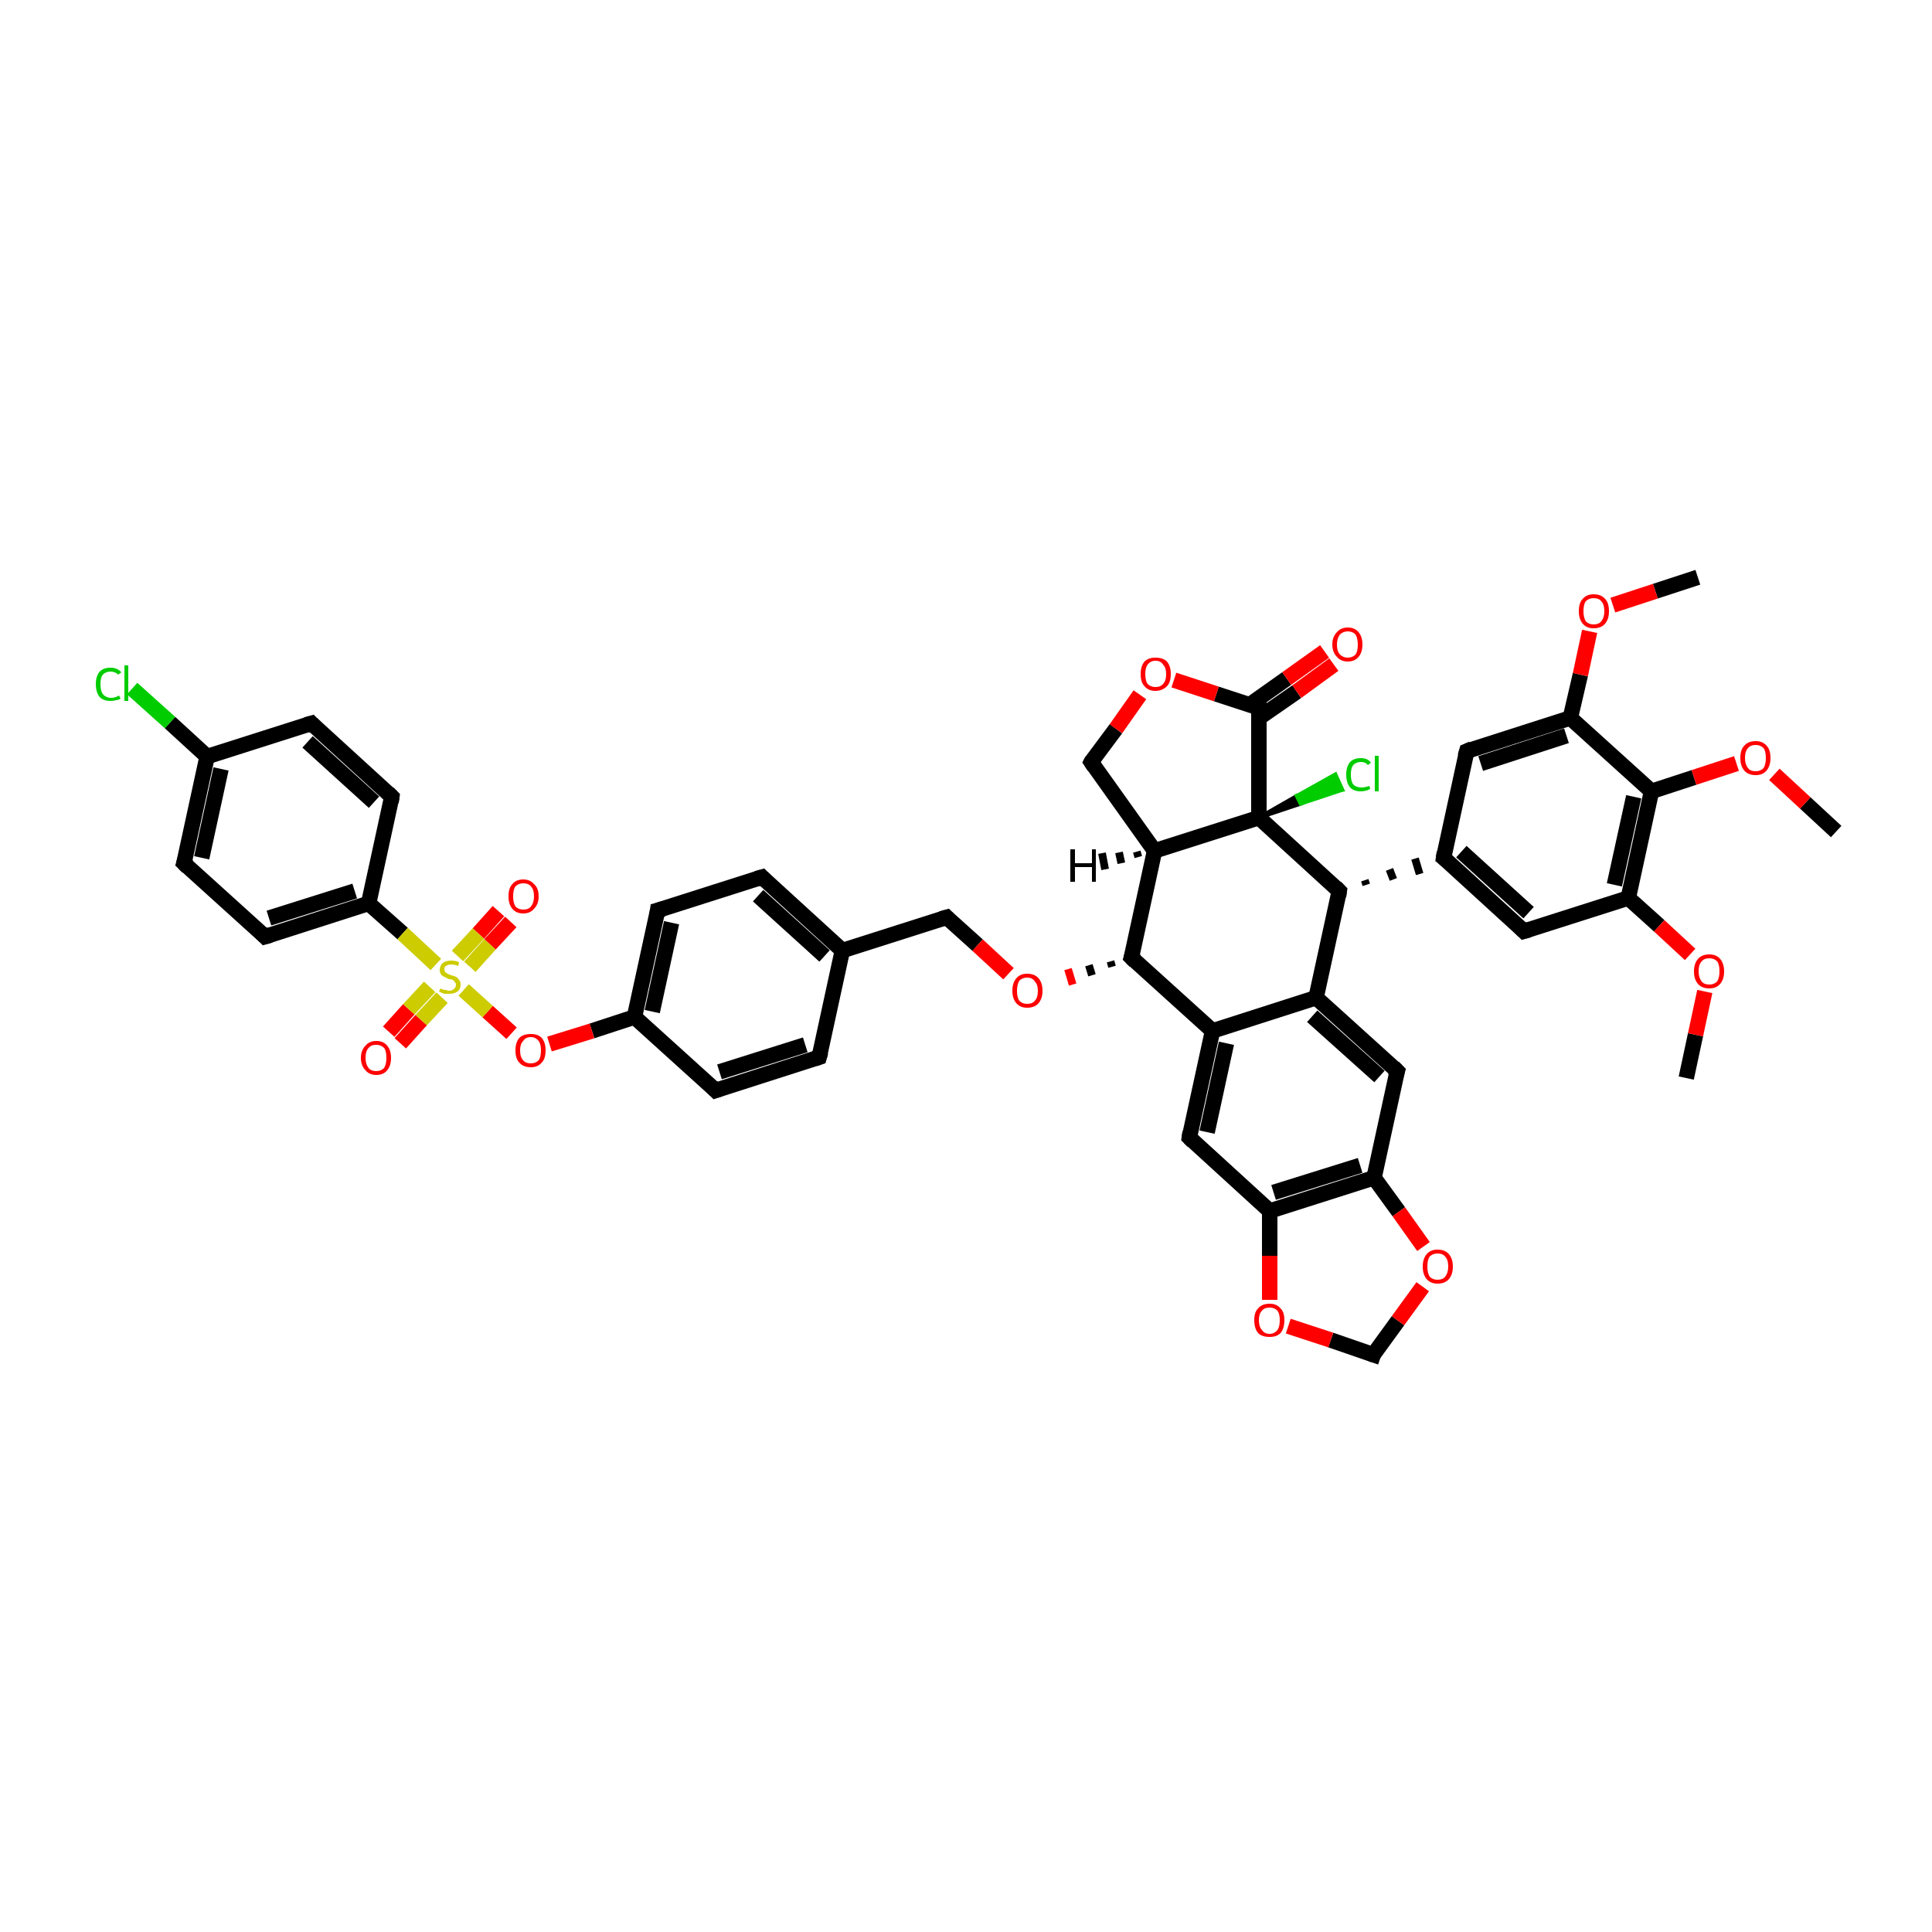 <?xml version='1.0' encoding='iso-8859-1'?>
<svg version='1.1' baseProfile='full'
              xmlns='http://www.w3.org/2000/svg'
                      xmlns:rdkit='http://www.rdkit.org/xml'
                      xmlns:xlink='http://www.w3.org/1999/xlink'
                  xml:space='preserve'
width='250px' height='250px' viewBox='0 0 250 250'>
<!-- END OF HEADER -->
<rect style='opacity:1.0;fill:#FFFFFF;stroke:none' width='250.0' height='250.0' x='0.0' y='0.0'> </rect>
<path class='bond-0 atom-0 atom-40' d='M 218.2,139.5 L 219.4,133.9' style='fill:none;fill-rule:evenodd;stroke:#000000;stroke-width:2.0px;stroke-linecap:butt;stroke-linejoin:miter;stroke-opacity:1' />
<path class='bond-0 atom-0 atom-40' d='M 219.4,133.9 L 220.6,128.3' style='fill:none;fill-rule:evenodd;stroke:#FF0000;stroke-width:2.0px;stroke-linecap:butt;stroke-linejoin:miter;stroke-opacity:1' />
<path class='bond-1 atom-1 atom-41' d='M 219.7,74.7 L 214.2,76.5' style='fill:none;fill-rule:evenodd;stroke:#000000;stroke-width:2.0px;stroke-linecap:butt;stroke-linejoin:miter;stroke-opacity:1' />
<path class='bond-1 atom-1 atom-41' d='M 214.2,76.5 L 208.7,78.3' style='fill:none;fill-rule:evenodd;stroke:#FF0000;stroke-width:2.0px;stroke-linecap:butt;stroke-linejoin:miter;stroke-opacity:1' />
<path class='bond-2 atom-2 atom-42' d='M 237.6,107.6 L 233.6,103.9' style='fill:none;fill-rule:evenodd;stroke:#000000;stroke-width:2.0px;stroke-linecap:butt;stroke-linejoin:miter;stroke-opacity:1' />
<path class='bond-2 atom-2 atom-42' d='M 233.6,103.9 L 229.6,100.2' style='fill:none;fill-rule:evenodd;stroke:#FF0000;stroke-width:2.0px;stroke-linecap:butt;stroke-linejoin:miter;stroke-opacity:1' />
<path class='bond-3 atom-3 atom-7' d='M 106.0,136.8 L 92.6,141.1' style='fill:none;fill-rule:evenodd;stroke:#000000;stroke-width:2.0px;stroke-linecap:butt;stroke-linejoin:miter;stroke-opacity:1' />
<path class='bond-3 atom-3 atom-7' d='M 104.2,135.2 L 93.1,138.7' style='fill:none;fill-rule:evenodd;stroke:#000000;stroke-width:2.0px;stroke-linecap:butt;stroke-linejoin:miter;stroke-opacity:1' />
<path class='bond-4 atom-3 atom-18' d='M 106.0,136.8 L 109.0,123.0' style='fill:none;fill-rule:evenodd;stroke:#000000;stroke-width:2.0px;stroke-linecap:butt;stroke-linejoin:miter;stroke-opacity:1' />
<path class='bond-5 atom-4 atom-8' d='M 98.6,113.5 L 85.1,117.8' style='fill:none;fill-rule:evenodd;stroke:#000000;stroke-width:2.0px;stroke-linecap:butt;stroke-linejoin:miter;stroke-opacity:1' />
<path class='bond-6 atom-4 atom-18' d='M 98.6,113.5 L 109.0,123.0' style='fill:none;fill-rule:evenodd;stroke:#000000;stroke-width:2.0px;stroke-linecap:butt;stroke-linejoin:miter;stroke-opacity:1' />
<path class='bond-6 atom-4 atom-18' d='M 98.1,115.9 L 106.7,123.7' style='fill:none;fill-rule:evenodd;stroke:#000000;stroke-width:2.0px;stroke-linecap:butt;stroke-linejoin:miter;stroke-opacity:1' />
<path class='bond-7 atom-5 atom-9' d='M 40.3,93.6 L 50.7,103.1' style='fill:none;fill-rule:evenodd;stroke:#000000;stroke-width:2.0px;stroke-linecap:butt;stroke-linejoin:miter;stroke-opacity:1' />
<path class='bond-7 atom-5 atom-9' d='M 39.8,96.0 L 48.4,103.8' style='fill:none;fill-rule:evenodd;stroke:#000000;stroke-width:2.0px;stroke-linecap:butt;stroke-linejoin:miter;stroke-opacity:1' />
<path class='bond-8 atom-5 atom-20' d='M 40.3,93.6 L 26.8,97.9' style='fill:none;fill-rule:evenodd;stroke:#000000;stroke-width:2.0px;stroke-linecap:butt;stroke-linejoin:miter;stroke-opacity:1' />
<path class='bond-9 atom-6 atom-10' d='M 23.8,111.7 L 34.3,121.2' style='fill:none;fill-rule:evenodd;stroke:#000000;stroke-width:2.0px;stroke-linecap:butt;stroke-linejoin:miter;stroke-opacity:1' />
<path class='bond-10 atom-6 atom-20' d='M 23.8,111.7 L 26.8,97.9' style='fill:none;fill-rule:evenodd;stroke:#000000;stroke-width:2.0px;stroke-linecap:butt;stroke-linejoin:miter;stroke-opacity:1' />
<path class='bond-10 atom-6 atom-20' d='M 26.1,111.0 L 28.6,99.5' style='fill:none;fill-rule:evenodd;stroke:#000000;stroke-width:2.0px;stroke-linecap:butt;stroke-linejoin:miter;stroke-opacity:1' />
<path class='bond-11 atom-7 atom-21' d='M 92.6,141.1 L 82.1,131.6' style='fill:none;fill-rule:evenodd;stroke:#000000;stroke-width:2.0px;stroke-linecap:butt;stroke-linejoin:miter;stroke-opacity:1' />
<path class='bond-12 atom-8 atom-21' d='M 85.1,117.8 L 82.1,131.6' style='fill:none;fill-rule:evenodd;stroke:#000000;stroke-width:2.0px;stroke-linecap:butt;stroke-linejoin:miter;stroke-opacity:1' />
<path class='bond-12 atom-8 atom-21' d='M 86.9,119.4 L 84.4,130.9' style='fill:none;fill-rule:evenodd;stroke:#000000;stroke-width:2.0px;stroke-linecap:butt;stroke-linejoin:miter;stroke-opacity:1' />
<path class='bond-13 atom-9 atom-22' d='M 50.7,103.1 L 47.7,116.9' style='fill:none;fill-rule:evenodd;stroke:#000000;stroke-width:2.0px;stroke-linecap:butt;stroke-linejoin:miter;stroke-opacity:1' />
<path class='bond-14 atom-10 atom-22' d='M 34.3,121.2 L 47.7,116.9' style='fill:none;fill-rule:evenodd;stroke:#000000;stroke-width:2.0px;stroke-linecap:butt;stroke-linejoin:miter;stroke-opacity:1' />
<path class='bond-14 atom-10 atom-22' d='M 34.8,118.8 L 45.9,115.3' style='fill:none;fill-rule:evenodd;stroke:#000000;stroke-width:2.0px;stroke-linecap:butt;stroke-linejoin:miter;stroke-opacity:1' />
<path class='bond-15 atom-11 atom-19' d='M 197.2,120.5 L 186.8,111.0' style='fill:none;fill-rule:evenodd;stroke:#000000;stroke-width:2.0px;stroke-linecap:butt;stroke-linejoin:miter;stroke-opacity:1' />
<path class='bond-15 atom-11 atom-19' d='M 197.8,118.1 L 189.1,110.2' style='fill:none;fill-rule:evenodd;stroke:#000000;stroke-width:2.0px;stroke-linecap:butt;stroke-linejoin:miter;stroke-opacity:1' />
<path class='bond-16 atom-11 atom-28' d='M 197.2,120.5 L 210.7,116.2' style='fill:none;fill-rule:evenodd;stroke:#000000;stroke-width:2.0px;stroke-linecap:butt;stroke-linejoin:miter;stroke-opacity:1' />
<path class='bond-17 atom-12 atom-19' d='M 189.8,97.2 L 186.8,111.0' style='fill:none;fill-rule:evenodd;stroke:#000000;stroke-width:2.0px;stroke-linecap:butt;stroke-linejoin:miter;stroke-opacity:1' />
<path class='bond-18 atom-12 atom-29' d='M 189.8,97.2 L 203.2,92.9' style='fill:none;fill-rule:evenodd;stroke:#000000;stroke-width:2.0px;stroke-linecap:butt;stroke-linejoin:miter;stroke-opacity:1' />
<path class='bond-18 atom-12 atom-29' d='M 191.6,98.8 L 202.7,95.2' style='fill:none;fill-rule:evenodd;stroke:#000000;stroke-width:2.0px;stroke-linecap:butt;stroke-linejoin:miter;stroke-opacity:1' />
<path class='bond-19 atom-13 atom-23' d='M 180.8,138.6 L 170.3,129.1' style='fill:none;fill-rule:evenodd;stroke:#000000;stroke-width:2.0px;stroke-linecap:butt;stroke-linejoin:miter;stroke-opacity:1' />
<path class='bond-19 atom-13 atom-23' d='M 178.5,139.3 L 169.8,131.5' style='fill:none;fill-rule:evenodd;stroke:#000000;stroke-width:2.0px;stroke-linecap:butt;stroke-linejoin:miter;stroke-opacity:1' />
<path class='bond-20 atom-13 atom-26' d='M 180.8,138.6 L 177.8,152.4' style='fill:none;fill-rule:evenodd;stroke:#000000;stroke-width:2.0px;stroke-linecap:butt;stroke-linejoin:miter;stroke-opacity:1' />
<path class='bond-21 atom-14 atom-24' d='M 153.9,147.2 L 156.9,133.4' style='fill:none;fill-rule:evenodd;stroke:#000000;stroke-width:2.0px;stroke-linecap:butt;stroke-linejoin:miter;stroke-opacity:1' />
<path class='bond-21 atom-14 atom-24' d='M 156.2,146.5 L 158.7,135.0' style='fill:none;fill-rule:evenodd;stroke:#000000;stroke-width:2.0px;stroke-linecap:butt;stroke-linejoin:miter;stroke-opacity:1' />
<path class='bond-22 atom-14 atom-27' d='M 153.9,147.2 L 164.3,156.7' style='fill:none;fill-rule:evenodd;stroke:#000000;stroke-width:2.0px;stroke-linecap:butt;stroke-linejoin:miter;stroke-opacity:1' />
<path class='bond-23 atom-15 atom-18' d='M 122.5,118.7 L 109.0,123.0' style='fill:none;fill-rule:evenodd;stroke:#000000;stroke-width:2.0px;stroke-linecap:butt;stroke-linejoin:miter;stroke-opacity:1' />
<path class='bond-24 atom-15 atom-43' d='M 122.5,118.7 L 126.5,122.3' style='fill:none;fill-rule:evenodd;stroke:#000000;stroke-width:2.0px;stroke-linecap:butt;stroke-linejoin:miter;stroke-opacity:1' />
<path class='bond-24 atom-15 atom-43' d='M 126.5,122.3 L 130.5,126.0' style='fill:none;fill-rule:evenodd;stroke:#FF0000;stroke-width:2.0px;stroke-linecap:butt;stroke-linejoin:miter;stroke-opacity:1' />
<path class='bond-25 atom-16 atom-25' d='M 141.2,98.6 L 149.4,110.1' style='fill:none;fill-rule:evenodd;stroke:#000000;stroke-width:2.0px;stroke-linecap:butt;stroke-linejoin:miter;stroke-opacity:1' />
<path class='bond-26 atom-16 atom-44' d='M 141.2,98.6 L 144.4,94.3' style='fill:none;fill-rule:evenodd;stroke:#000000;stroke-width:2.0px;stroke-linecap:butt;stroke-linejoin:miter;stroke-opacity:1' />
<path class='bond-26 atom-16 atom-44' d='M 144.4,94.3 L 147.5,89.9' style='fill:none;fill-rule:evenodd;stroke:#FF0000;stroke-width:2.0px;stroke-linecap:butt;stroke-linejoin:miter;stroke-opacity:1' />
<path class='bond-27 atom-17 atom-45' d='M 177.7,175.3 L 180.9,170.9' style='fill:none;fill-rule:evenodd;stroke:#000000;stroke-width:2.0px;stroke-linecap:butt;stroke-linejoin:miter;stroke-opacity:1' />
<path class='bond-27 atom-17 atom-45' d='M 180.9,170.9 L 184.1,166.5' style='fill:none;fill-rule:evenodd;stroke:#FF0000;stroke-width:2.0px;stroke-linecap:butt;stroke-linejoin:miter;stroke-opacity:1' />
<path class='bond-28 atom-17 atom-46' d='M 177.7,175.3 L 172.2,173.4' style='fill:none;fill-rule:evenodd;stroke:#000000;stroke-width:2.0px;stroke-linecap:butt;stroke-linejoin:miter;stroke-opacity:1' />
<path class='bond-28 atom-17 atom-46' d='M 172.2,173.4 L 166.7,171.6' style='fill:none;fill-rule:evenodd;stroke:#FF0000;stroke-width:2.0px;stroke-linecap:butt;stroke-linejoin:miter;stroke-opacity:1' />
<path class='bond-29 atom-30 atom-19' d='M 176.8,114.5 L 176.6,113.9' style='fill:none;fill-rule:evenodd;stroke:#000000;stroke-width:1.0px;stroke-linecap:butt;stroke-linejoin:miter;stroke-opacity:1' />
<path class='bond-29 atom-30 atom-19' d='M 180.3,113.8 L 179.8,112.5' style='fill:none;fill-rule:evenodd;stroke:#000000;stroke-width:1.0px;stroke-linecap:butt;stroke-linejoin:miter;stroke-opacity:1' />
<path class='bond-29 atom-30 atom-19' d='M 183.7,113.1 L 183.1,111.1' style='fill:none;fill-rule:evenodd;stroke:#000000;stroke-width:1.0px;stroke-linecap:butt;stroke-linejoin:miter;stroke-opacity:1' />
<path class='bond-30 atom-20 atom-35' d='M 26.8,97.9 L 22.0,93.5' style='fill:none;fill-rule:evenodd;stroke:#000000;stroke-width:2.0px;stroke-linecap:butt;stroke-linejoin:miter;stroke-opacity:1' />
<path class='bond-30 atom-20 atom-35' d='M 22.0,93.5 L 17.1,89.1' style='fill:none;fill-rule:evenodd;stroke:#00CC00;stroke-width:2.0px;stroke-linecap:butt;stroke-linejoin:miter;stroke-opacity:1' />
<path class='bond-31 atom-21 atom-47' d='M 82.1,131.6 L 76.6,133.4' style='fill:none;fill-rule:evenodd;stroke:#000000;stroke-width:2.0px;stroke-linecap:butt;stroke-linejoin:miter;stroke-opacity:1' />
<path class='bond-31 atom-21 atom-47' d='M 76.6,133.4 L 71.1,135.1' style='fill:none;fill-rule:evenodd;stroke:#FF0000;stroke-width:2.0px;stroke-linecap:butt;stroke-linejoin:miter;stroke-opacity:1' />
<path class='bond-32 atom-22 atom-48' d='M 47.7,116.9 L 52.1,120.8' style='fill:none;fill-rule:evenodd;stroke:#000000;stroke-width:2.0px;stroke-linecap:butt;stroke-linejoin:miter;stroke-opacity:1' />
<path class='bond-32 atom-22 atom-48' d='M 52.1,120.8 L 56.4,124.8' style='fill:none;fill-rule:evenodd;stroke:#CCCC00;stroke-width:2.0px;stroke-linecap:butt;stroke-linejoin:miter;stroke-opacity:1' />
<path class='bond-33 atom-23 atom-24' d='M 170.3,129.1 L 156.9,133.4' style='fill:none;fill-rule:evenodd;stroke:#000000;stroke-width:2.0px;stroke-linecap:butt;stroke-linejoin:miter;stroke-opacity:1' />
<path class='bond-34 atom-23 atom-30' d='M 170.3,129.1 L 173.3,115.3' style='fill:none;fill-rule:evenodd;stroke:#000000;stroke-width:2.0px;stroke-linecap:butt;stroke-linejoin:miter;stroke-opacity:1' />
<path class='bond-35 atom-24 atom-31' d='M 156.9,133.4 L 146.4,123.9' style='fill:none;fill-rule:evenodd;stroke:#000000;stroke-width:2.0px;stroke-linecap:butt;stroke-linejoin:miter;stroke-opacity:1' />
<path class='bond-36 atom-25 atom-31' d='M 149.4,110.1 L 146.4,123.9' style='fill:none;fill-rule:evenodd;stroke:#000000;stroke-width:2.0px;stroke-linecap:butt;stroke-linejoin:miter;stroke-opacity:1' />
<path class='bond-37 atom-25 atom-34' d='M 149.4,110.1 L 162.9,105.8' style='fill:none;fill-rule:evenodd;stroke:#000000;stroke-width:2.0px;stroke-linecap:butt;stroke-linejoin:miter;stroke-opacity:1' />
<path class='bond-38 atom-26 atom-27' d='M 177.8,152.4 L 164.3,156.7' style='fill:none;fill-rule:evenodd;stroke:#000000;stroke-width:2.0px;stroke-linecap:butt;stroke-linejoin:miter;stroke-opacity:1' />
<path class='bond-38 atom-26 atom-27' d='M 176.0,150.8 L 164.8,154.3' style='fill:none;fill-rule:evenodd;stroke:#000000;stroke-width:2.0px;stroke-linecap:butt;stroke-linejoin:miter;stroke-opacity:1' />
<path class='bond-39 atom-26 atom-45' d='M 177.8,152.4 L 181.0,156.8' style='fill:none;fill-rule:evenodd;stroke:#000000;stroke-width:2.0px;stroke-linecap:butt;stroke-linejoin:miter;stroke-opacity:1' />
<path class='bond-39 atom-26 atom-45' d='M 181.0,156.8 L 184.2,161.3' style='fill:none;fill-rule:evenodd;stroke:#FF0000;stroke-width:2.0px;stroke-linecap:butt;stroke-linejoin:miter;stroke-opacity:1' />
<path class='bond-40 atom-27 atom-46' d='M 164.3,156.7 L 164.3,162.5' style='fill:none;fill-rule:evenodd;stroke:#000000;stroke-width:2.0px;stroke-linecap:butt;stroke-linejoin:miter;stroke-opacity:1' />
<path class='bond-40 atom-27 atom-46' d='M 164.3,162.5 L 164.3,168.2' style='fill:none;fill-rule:evenodd;stroke:#FF0000;stroke-width:2.0px;stroke-linecap:butt;stroke-linejoin:miter;stroke-opacity:1' />
<path class='bond-41 atom-28 atom-32' d='M 210.7,116.2 L 213.7,102.4' style='fill:none;fill-rule:evenodd;stroke:#000000;stroke-width:2.0px;stroke-linecap:butt;stroke-linejoin:miter;stroke-opacity:1' />
<path class='bond-41 atom-28 atom-32' d='M 208.9,114.5 L 211.4,103.1' style='fill:none;fill-rule:evenodd;stroke:#000000;stroke-width:2.0px;stroke-linecap:butt;stroke-linejoin:miter;stroke-opacity:1' />
<path class='bond-42 atom-28 atom-40' d='M 210.7,116.2 L 214.7,119.8' style='fill:none;fill-rule:evenodd;stroke:#000000;stroke-width:2.0px;stroke-linecap:butt;stroke-linejoin:miter;stroke-opacity:1' />
<path class='bond-42 atom-28 atom-40' d='M 214.7,119.8 L 218.7,123.5' style='fill:none;fill-rule:evenodd;stroke:#FF0000;stroke-width:2.0px;stroke-linecap:butt;stroke-linejoin:miter;stroke-opacity:1' />
<path class='bond-43 atom-29 atom-32' d='M 203.2,92.9 L 213.7,102.4' style='fill:none;fill-rule:evenodd;stroke:#000000;stroke-width:2.0px;stroke-linecap:butt;stroke-linejoin:miter;stroke-opacity:1' />
<path class='bond-44 atom-29 atom-41' d='M 203.2,92.9 L 204.5,87.3' style='fill:none;fill-rule:evenodd;stroke:#000000;stroke-width:2.0px;stroke-linecap:butt;stroke-linejoin:miter;stroke-opacity:1' />
<path class='bond-44 atom-29 atom-41' d='M 204.5,87.3 L 205.7,81.7' style='fill:none;fill-rule:evenodd;stroke:#FF0000;stroke-width:2.0px;stroke-linecap:butt;stroke-linejoin:miter;stroke-opacity:1' />
<path class='bond-45 atom-30 atom-34' d='M 173.3,115.3 L 162.9,105.8' style='fill:none;fill-rule:evenodd;stroke:#000000;stroke-width:2.0px;stroke-linecap:butt;stroke-linejoin:miter;stroke-opacity:1' />
<path class='bond-46 atom-31 atom-43' d='M 143.7,124.4 L 143.9,125.1' style='fill:none;fill-rule:evenodd;stroke:#000000;stroke-width:1.0px;stroke-linecap:butt;stroke-linejoin:miter;stroke-opacity:1' />
<path class='bond-46 atom-31 atom-43' d='M 140.9,124.9 L 141.3,126.2' style='fill:none;fill-rule:evenodd;stroke:#000000;stroke-width:1.0px;stroke-linecap:butt;stroke-linejoin:miter;stroke-opacity:1' />
<path class='bond-46 atom-31 atom-43' d='M 138.2,125.4 L 138.8,127.4' style='fill:none;fill-rule:evenodd;stroke:#FF0000;stroke-width:1.0px;stroke-linecap:butt;stroke-linejoin:miter;stroke-opacity:1' />
<path class='bond-47 atom-32 atom-42' d='M 213.7,102.4 L 219.2,100.6' style='fill:none;fill-rule:evenodd;stroke:#000000;stroke-width:2.0px;stroke-linecap:butt;stroke-linejoin:miter;stroke-opacity:1' />
<path class='bond-47 atom-32 atom-42' d='M 219.2,100.6 L 224.7,98.8' style='fill:none;fill-rule:evenodd;stroke:#FF0000;stroke-width:2.0px;stroke-linecap:butt;stroke-linejoin:miter;stroke-opacity:1' />
<path class='bond-48 atom-33 atom-34' d='M 162.9,91.6 L 162.9,105.8' style='fill:none;fill-rule:evenodd;stroke:#000000;stroke-width:2.0px;stroke-linecap:butt;stroke-linejoin:miter;stroke-opacity:1' />
<path class='bond-49 atom-33 atom-37' d='M 162.9,92.9 L 167.8,89.5' style='fill:none;fill-rule:evenodd;stroke:#000000;stroke-width:2.0px;stroke-linecap:butt;stroke-linejoin:miter;stroke-opacity:1' />
<path class='bond-49 atom-33 atom-37' d='M 167.8,89.5 L 172.6,86.0' style='fill:none;fill-rule:evenodd;stroke:#FF0000;stroke-width:2.0px;stroke-linecap:butt;stroke-linejoin:miter;stroke-opacity:1' />
<path class='bond-49 atom-33 atom-37' d='M 161.7,91.2 L 166.5,87.8' style='fill:none;fill-rule:evenodd;stroke:#000000;stroke-width:2.0px;stroke-linecap:butt;stroke-linejoin:miter;stroke-opacity:1' />
<path class='bond-49 atom-33 atom-37' d='M 166.5,87.8 L 171.4,84.3' style='fill:none;fill-rule:evenodd;stroke:#FF0000;stroke-width:2.0px;stroke-linecap:butt;stroke-linejoin:miter;stroke-opacity:1' />
<path class='bond-50 atom-33 atom-44' d='M 162.9,91.6 L 157.4,89.8' style='fill:none;fill-rule:evenodd;stroke:#000000;stroke-width:2.0px;stroke-linecap:butt;stroke-linejoin:miter;stroke-opacity:1' />
<path class='bond-50 atom-33 atom-44' d='M 157.4,89.8 L 151.9,88.0' style='fill:none;fill-rule:evenodd;stroke:#FF0000;stroke-width:2.0px;stroke-linecap:butt;stroke-linejoin:miter;stroke-opacity:1' />
<path class='bond-51 atom-34 atom-36' d='M 162.9,105.8 L 167.8,103.0 L 168.3,104.0 Z' style='fill:#000000;fill-rule:evenodd;fill-opacity:1;stroke:#000000;stroke-width:0.5px;stroke-linecap:butt;stroke-linejoin:miter;stroke-opacity:1;' />
<path class='bond-51 atom-34 atom-36' d='M 167.8,103.0 L 173.7,102.2 L 172.8,100.2 Z' style='fill:#00CC00;fill-rule:evenodd;fill-opacity:1;stroke:#00CC00;stroke-width:0.5px;stroke-linecap:butt;stroke-linejoin:miter;stroke-opacity:1;' />
<path class='bond-51 atom-34 atom-36' d='M 167.8,103.0 L 168.3,104.0 L 173.7,102.2 Z' style='fill:#00CC00;fill-rule:evenodd;fill-opacity:1;stroke:#00CC00;stroke-width:0.5px;stroke-linecap:butt;stroke-linejoin:miter;stroke-opacity:1;' />
<path class='bond-52 atom-38 atom-48' d='M 66.1,119.3 L 63.4,122.2' style='fill:none;fill-rule:evenodd;stroke:#FF0000;stroke-width:2.0px;stroke-linecap:butt;stroke-linejoin:miter;stroke-opacity:1' />
<path class='bond-52 atom-38 atom-48' d='M 63.4,122.2 L 60.8,125.1' style='fill:none;fill-rule:evenodd;stroke:#CCCC00;stroke-width:2.0px;stroke-linecap:butt;stroke-linejoin:miter;stroke-opacity:1' />
<path class='bond-52 atom-38 atom-48' d='M 64.5,117.9 L 61.9,120.8' style='fill:none;fill-rule:evenodd;stroke:#FF0000;stroke-width:2.0px;stroke-linecap:butt;stroke-linejoin:miter;stroke-opacity:1' />
<path class='bond-52 atom-38 atom-48' d='M 61.9,120.8 L 59.2,123.7' style='fill:none;fill-rule:evenodd;stroke:#CCCC00;stroke-width:2.0px;stroke-linecap:butt;stroke-linejoin:miter;stroke-opacity:1' />
<path class='bond-53 atom-39 atom-48' d='M 50.3,133.5 L 52.9,130.6' style='fill:none;fill-rule:evenodd;stroke:#FF0000;stroke-width:2.0px;stroke-linecap:butt;stroke-linejoin:miter;stroke-opacity:1' />
<path class='bond-53 atom-39 atom-48' d='M 52.9,130.6 L 55.6,127.7' style='fill:none;fill-rule:evenodd;stroke:#CCCC00;stroke-width:2.0px;stroke-linecap:butt;stroke-linejoin:miter;stroke-opacity:1' />
<path class='bond-53 atom-39 atom-48' d='M 51.8,135.0 L 54.5,132.0' style='fill:none;fill-rule:evenodd;stroke:#FF0000;stroke-width:2.0px;stroke-linecap:butt;stroke-linejoin:miter;stroke-opacity:1' />
<path class='bond-53 atom-39 atom-48' d='M 54.5,132.0 L 57.2,129.1' style='fill:none;fill-rule:evenodd;stroke:#CCCC00;stroke-width:2.0px;stroke-linecap:butt;stroke-linejoin:miter;stroke-opacity:1' />
<path class='bond-54 atom-47 atom-48' d='M 66.2,133.7 L 63.1,130.9' style='fill:none;fill-rule:evenodd;stroke:#FF0000;stroke-width:2.0px;stroke-linecap:butt;stroke-linejoin:miter;stroke-opacity:1' />
<path class='bond-54 atom-47 atom-48' d='M 63.1,130.9 L 60.0,128.1' style='fill:none;fill-rule:evenodd;stroke:#CCCC00;stroke-width:2.0px;stroke-linecap:butt;stroke-linejoin:miter;stroke-opacity:1' />
<path class='bond-55 atom-25 atom-49' d='M 147.3,110.9 L 147.1,110.2' style='fill:none;fill-rule:evenodd;stroke:#000000;stroke-width:1.0px;stroke-linecap:butt;stroke-linejoin:miter;stroke-opacity:1' />
<path class='bond-55 atom-25 atom-49' d='M 145.1,111.7 L 144.8,110.3' style='fill:none;fill-rule:evenodd;stroke:#000000;stroke-width:1.0px;stroke-linecap:butt;stroke-linejoin:miter;stroke-opacity:1' />
<path class='bond-55 atom-25 atom-49' d='M 143.0,112.5 L 142.6,110.4' style='fill:none;fill-rule:evenodd;stroke:#000000;stroke-width:1.0px;stroke-linecap:butt;stroke-linejoin:miter;stroke-opacity:1' />
<path d='M 105.4,137.0 L 106.0,136.8 L 106.2,136.1' style='fill:none;stroke:#000000;stroke-width:2.0px;stroke-linecap:butt;stroke-linejoin:miter;stroke-opacity:1;' />
<path d='M 97.9,113.7 L 98.6,113.5 L 99.1,114.0' style='fill:none;stroke:#000000;stroke-width:2.0px;stroke-linecap:butt;stroke-linejoin:miter;stroke-opacity:1;' />
<path d='M 40.8,94.1 L 40.3,93.6 L 39.6,93.8' style='fill:none;stroke:#000000;stroke-width:2.0px;stroke-linecap:butt;stroke-linejoin:miter;stroke-opacity:1;' />
<path d='M 24.3,112.2 L 23.8,111.7 L 24.0,111.0' style='fill:none;stroke:#000000;stroke-width:2.0px;stroke-linecap:butt;stroke-linejoin:miter;stroke-opacity:1;' />
<path d='M 93.2,140.9 L 92.6,141.1 L 92.1,140.6' style='fill:none;stroke:#000000;stroke-width:2.0px;stroke-linecap:butt;stroke-linejoin:miter;stroke-opacity:1;' />
<path d='M 85.8,117.6 L 85.1,117.8 L 85.0,118.5' style='fill:none;stroke:#000000;stroke-width:2.0px;stroke-linecap:butt;stroke-linejoin:miter;stroke-opacity:1;' />
<path d='M 50.2,102.6 L 50.7,103.1 L 50.6,103.8' style='fill:none;stroke:#000000;stroke-width:2.0px;stroke-linecap:butt;stroke-linejoin:miter;stroke-opacity:1;' />
<path d='M 33.8,120.7 L 34.3,121.2 L 35.0,121.0' style='fill:none;stroke:#000000;stroke-width:2.0px;stroke-linecap:butt;stroke-linejoin:miter;stroke-opacity:1;' />
<path d='M 196.7,120.0 L 197.2,120.5 L 197.9,120.3' style='fill:none;stroke:#000000;stroke-width:2.0px;stroke-linecap:butt;stroke-linejoin:miter;stroke-opacity:1;' />
<path d='M 189.6,97.9 L 189.8,97.2 L 190.5,96.9' style='fill:none;stroke:#000000;stroke-width:2.0px;stroke-linecap:butt;stroke-linejoin:miter;stroke-opacity:1;' />
<path d='M 180.3,138.1 L 180.8,138.6 L 180.6,139.3' style='fill:none;stroke:#000000;stroke-width:2.0px;stroke-linecap:butt;stroke-linejoin:miter;stroke-opacity:1;' />
<path d='M 154.0,146.5 L 153.9,147.2 L 154.4,147.7' style='fill:none;stroke:#000000;stroke-width:2.0px;stroke-linecap:butt;stroke-linejoin:miter;stroke-opacity:1;' />
<path d='M 121.8,118.9 L 122.5,118.7 L 122.7,118.9' style='fill:none;stroke:#000000;stroke-width:2.0px;stroke-linecap:butt;stroke-linejoin:miter;stroke-opacity:1;' />
<path d='M 141.6,99.2 L 141.2,98.6 L 141.3,98.4' style='fill:none;stroke:#000000;stroke-width:2.0px;stroke-linecap:butt;stroke-linejoin:miter;stroke-opacity:1;' />
<path d='M 177.8,175.0 L 177.7,175.3 L 177.4,175.2' style='fill:none;stroke:#000000;stroke-width:2.0px;stroke-linecap:butt;stroke-linejoin:miter;stroke-opacity:1;' />
<path d='M 187.3,111.4 L 186.8,111.0 L 186.9,110.3' style='fill:none;stroke:#000000;stroke-width:2.0px;stroke-linecap:butt;stroke-linejoin:miter;stroke-opacity:1;' />
<path d='M 173.2,116.0 L 173.3,115.3 L 172.8,114.8' style='fill:none;stroke:#000000;stroke-width:2.0px;stroke-linecap:butt;stroke-linejoin:miter;stroke-opacity:1;' />
<path d='M 146.9,124.4 L 146.4,123.9 L 146.6,123.2' style='fill:none;stroke:#000000;stroke-width:2.0px;stroke-linecap:butt;stroke-linejoin:miter;stroke-opacity:1;' />
<path d='M 162.9,92.3 L 162.9,91.6 L 162.7,91.6' style='fill:none;stroke:#000000;stroke-width:2.0px;stroke-linecap:butt;stroke-linejoin:miter;stroke-opacity:1;' />
<path class='atom-35' d='M 12.4 88.5
Q 12.4 87.5, 12.9 86.9
Q 13.4 86.4, 14.3 86.4
Q 15.2 86.4, 15.7 87.0
L 15.3 87.3
Q 14.9 86.9, 14.3 86.9
Q 13.7 86.9, 13.3 87.3
Q 13.0 87.7, 13.0 88.5
Q 13.0 89.4, 13.3 89.8
Q 13.7 90.3, 14.4 90.3
Q 14.9 90.3, 15.4 90.0
L 15.6 90.4
Q 15.3 90.6, 15.0 90.6
Q 14.7 90.7, 14.3 90.7
Q 13.4 90.7, 12.9 90.2
Q 12.4 89.6, 12.4 88.5
' fill='#00CC00'/>
<path class='atom-35' d='M 16.1 86.1
L 16.6 86.1
L 16.6 90.7
L 16.1 90.7
L 16.1 86.1
' fill='#00CC00'/>
<path class='atom-36' d='M 174.2 100.2
Q 174.2 99.2, 174.7 98.6
Q 175.2 98.1, 176.1 98.1
Q 177.0 98.1, 177.4 98.7
L 177.0 99.0
Q 176.7 98.6, 176.1 98.6
Q 175.5 98.6, 175.1 99.0
Q 174.8 99.4, 174.8 100.2
Q 174.8 101.1, 175.1 101.5
Q 175.5 101.9, 176.2 101.9
Q 176.6 101.9, 177.2 101.7
L 177.3 102.1
Q 177.1 102.2, 176.8 102.3
Q 176.4 102.4, 176.1 102.4
Q 175.2 102.4, 174.7 101.9
Q 174.2 101.3, 174.2 100.2
' fill='#00CC00'/>
<path class='atom-36' d='M 177.9 97.8
L 178.4 97.8
L 178.4 102.4
L 177.9 102.4
L 177.9 97.8
' fill='#00CC00'/>
<path class='atom-37' d='M 172.4 83.4
Q 172.4 82.4, 173.0 81.8
Q 173.5 81.2, 174.4 81.2
Q 175.3 81.2, 175.8 81.8
Q 176.3 82.4, 176.3 83.4
Q 176.3 84.4, 175.8 85.0
Q 175.3 85.6, 174.4 85.6
Q 173.5 85.6, 173.0 85.0
Q 172.4 84.4, 172.4 83.4
M 174.4 85.1
Q 175.0 85.1, 175.4 84.7
Q 175.7 84.3, 175.7 83.4
Q 175.7 82.6, 175.4 82.1
Q 175.0 81.7, 174.4 81.7
Q 173.8 81.7, 173.4 82.1
Q 173.0 82.6, 173.0 83.4
Q 173.0 84.3, 173.4 84.7
Q 173.8 85.1, 174.4 85.1
' fill='#FF0000'/>
<path class='atom-38' d='M 65.8 116.0
Q 65.8 114.9, 66.3 114.4
Q 66.8 113.8, 67.7 113.8
Q 68.6 113.8, 69.1 114.4
Q 69.7 114.9, 69.7 116.0
Q 69.7 117.0, 69.1 117.6
Q 68.6 118.2, 67.7 118.2
Q 66.8 118.2, 66.3 117.6
Q 65.8 117.0, 65.8 116.0
M 67.7 117.7
Q 68.4 117.7, 68.7 117.3
Q 69.1 116.8, 69.1 116.0
Q 69.1 115.1, 68.7 114.7
Q 68.4 114.3, 67.7 114.3
Q 67.1 114.3, 66.7 114.7
Q 66.4 115.1, 66.4 116.0
Q 66.4 116.8, 66.7 117.3
Q 67.1 117.7, 67.7 117.7
' fill='#FF0000'/>
<path class='atom-39' d='M 46.7 136.9
Q 46.7 135.9, 47.3 135.3
Q 47.8 134.7, 48.7 134.7
Q 49.6 134.7, 50.1 135.3
Q 50.6 135.9, 50.6 136.9
Q 50.6 137.9, 50.1 138.5
Q 49.6 139.1, 48.7 139.1
Q 47.8 139.1, 47.3 138.5
Q 46.7 137.9, 46.7 136.9
M 48.7 138.6
Q 49.3 138.6, 49.7 138.2
Q 50.0 137.7, 50.0 136.9
Q 50.0 136.0, 49.7 135.6
Q 49.3 135.2, 48.7 135.2
Q 48.0 135.2, 47.7 135.6
Q 47.3 136.0, 47.3 136.9
Q 47.3 137.7, 47.7 138.2
Q 48.0 138.6, 48.7 138.6
' fill='#FF0000'/>
<path class='atom-40' d='M 219.2 125.7
Q 219.2 124.7, 219.7 124.1
Q 220.2 123.5, 221.2 123.5
Q 222.1 123.5, 222.6 124.1
Q 223.1 124.7, 223.1 125.7
Q 223.1 126.7, 222.6 127.3
Q 222.1 127.9, 221.2 127.9
Q 220.2 127.9, 219.7 127.3
Q 219.2 126.7, 219.2 125.7
M 221.2 127.4
Q 221.8 127.4, 222.2 127.0
Q 222.5 126.5, 222.5 125.7
Q 222.5 124.8, 222.2 124.4
Q 221.8 124.0, 221.2 124.0
Q 220.5 124.0, 220.2 124.4
Q 219.8 124.8, 219.8 125.7
Q 219.8 126.5, 220.2 127.0
Q 220.5 127.4, 221.2 127.4
' fill='#FF0000'/>
<path class='atom-41' d='M 204.3 79.1
Q 204.3 78.0, 204.8 77.5
Q 205.3 76.9, 206.2 76.9
Q 207.2 76.9, 207.7 77.5
Q 208.2 78.0, 208.2 79.1
Q 208.2 80.1, 207.7 80.7
Q 207.2 81.3, 206.2 81.3
Q 205.3 81.3, 204.8 80.7
Q 204.3 80.1, 204.3 79.1
M 206.2 80.8
Q 206.9 80.8, 207.2 80.4
Q 207.6 79.9, 207.6 79.1
Q 207.6 78.2, 207.2 77.8
Q 206.9 77.4, 206.2 77.4
Q 205.6 77.4, 205.2 77.8
Q 204.9 78.2, 204.9 79.1
Q 204.9 79.9, 205.2 80.4
Q 205.6 80.8, 206.2 80.8
' fill='#FF0000'/>
<path class='atom-42' d='M 225.2 98.1
Q 225.2 97.0, 225.7 96.5
Q 226.2 95.9, 227.2 95.9
Q 228.1 95.9, 228.6 96.5
Q 229.1 97.0, 229.1 98.1
Q 229.1 99.1, 228.6 99.7
Q 228.1 100.3, 227.2 100.3
Q 226.2 100.3, 225.7 99.7
Q 225.2 99.1, 225.2 98.1
M 227.2 99.8
Q 227.8 99.8, 228.2 99.4
Q 228.5 98.9, 228.5 98.1
Q 228.5 97.2, 228.2 96.8
Q 227.8 96.4, 227.2 96.4
Q 226.5 96.4, 226.2 96.8
Q 225.8 97.2, 225.8 98.1
Q 225.8 98.9, 226.2 99.4
Q 226.5 99.8, 227.2 99.8
' fill='#FF0000'/>
<path class='atom-43' d='M 131.0 128.2
Q 131.0 127.2, 131.5 126.6
Q 132.0 126.0, 132.9 126.0
Q 133.9 126.0, 134.4 126.6
Q 134.9 127.2, 134.9 128.2
Q 134.9 129.2, 134.4 129.8
Q 133.9 130.4, 132.9 130.4
Q 132.0 130.4, 131.5 129.8
Q 131.0 129.2, 131.0 128.2
M 132.9 129.9
Q 133.6 129.9, 133.9 129.5
Q 134.3 129.1, 134.3 128.2
Q 134.3 127.4, 133.9 127.0
Q 133.6 126.5, 132.9 126.5
Q 132.3 126.5, 131.9 126.9
Q 131.6 127.4, 131.6 128.2
Q 131.6 129.1, 131.9 129.5
Q 132.3 129.9, 132.9 129.9
' fill='#FF0000'/>
<path class='atom-44' d='M 147.6 87.2
Q 147.6 86.2, 148.1 85.6
Q 148.6 85.1, 149.5 85.1
Q 150.5 85.1, 151.0 85.6
Q 151.5 86.2, 151.5 87.2
Q 151.5 88.3, 151.0 88.8
Q 150.4 89.4, 149.5 89.4
Q 148.6 89.4, 148.1 88.8
Q 147.6 88.3, 147.6 87.2
M 149.5 88.9
Q 150.2 88.9, 150.5 88.5
Q 150.9 88.1, 150.9 87.2
Q 150.9 86.4, 150.5 86.0
Q 150.2 85.5, 149.5 85.5
Q 148.9 85.5, 148.5 86.0
Q 148.2 86.4, 148.2 87.2
Q 148.2 88.1, 148.5 88.5
Q 148.9 88.9, 149.5 88.9
' fill='#FF0000'/>
<path class='atom-45' d='M 184.1 163.9
Q 184.1 162.9, 184.6 162.3
Q 185.1 161.7, 186.0 161.7
Q 187.0 161.7, 187.5 162.3
Q 188.0 162.9, 188.0 163.9
Q 188.0 164.9, 187.5 165.5
Q 187.0 166.1, 186.0 166.1
Q 185.1 166.1, 184.6 165.5
Q 184.1 164.9, 184.1 163.9
M 186.0 165.6
Q 186.7 165.6, 187.0 165.2
Q 187.4 164.7, 187.4 163.9
Q 187.4 163.0, 187.0 162.6
Q 186.7 162.2, 186.0 162.2
Q 185.4 162.2, 185.0 162.6
Q 184.7 163.0, 184.7 163.9
Q 184.7 164.7, 185.0 165.2
Q 185.4 165.6, 186.0 165.6
' fill='#FF0000'/>
<path class='atom-46' d='M 162.3 170.8
Q 162.3 169.8, 162.8 169.3
Q 163.3 168.7, 164.3 168.7
Q 165.2 168.7, 165.7 169.3
Q 166.2 169.8, 166.2 170.8
Q 166.2 171.9, 165.7 172.5
Q 165.2 173.0, 164.3 173.0
Q 163.3 173.0, 162.8 172.5
Q 162.3 171.9, 162.3 170.8
M 164.3 172.6
Q 164.9 172.6, 165.3 172.1
Q 165.6 171.7, 165.6 170.8
Q 165.6 170.0, 165.3 169.6
Q 164.9 169.2, 164.3 169.2
Q 163.6 169.2, 163.3 169.6
Q 162.9 170.0, 162.9 170.8
Q 162.9 171.7, 163.3 172.1
Q 163.6 172.6, 164.3 172.6
' fill='#FF0000'/>
<path class='atom-47' d='M 66.7 135.9
Q 66.7 134.9, 67.2 134.3
Q 67.7 133.8, 68.7 133.8
Q 69.6 133.8, 70.1 134.3
Q 70.6 134.9, 70.6 135.9
Q 70.6 137.0, 70.1 137.5
Q 69.6 138.1, 68.7 138.1
Q 67.7 138.1, 67.2 137.5
Q 66.7 137.0, 66.7 135.9
M 68.7 137.6
Q 69.3 137.6, 69.7 137.2
Q 70.0 136.8, 70.0 135.9
Q 70.0 135.1, 69.7 134.7
Q 69.3 134.2, 68.7 134.2
Q 68.0 134.2, 67.7 134.7
Q 67.3 135.1, 67.3 135.9
Q 67.3 136.8, 67.7 137.2
Q 68.0 137.6, 68.7 137.6
' fill='#FF0000'/>
<path class='atom-48' d='M 57.0 127.9
Q 57.0 127.9, 57.2 128.0
Q 57.4 128.1, 57.7 128.1
Q 57.9 128.2, 58.1 128.2
Q 58.5 128.2, 58.7 128.0
Q 59.0 127.8, 59.0 127.4
Q 59.0 127.2, 58.8 127.0
Q 58.7 126.9, 58.6 126.8
Q 58.4 126.7, 58.1 126.7
Q 57.7 126.5, 57.5 126.4
Q 57.2 126.3, 57.1 126.1
Q 56.9 125.9, 56.9 125.5
Q 56.9 125.0, 57.3 124.6
Q 57.7 124.3, 58.4 124.3
Q 58.9 124.3, 59.4 124.5
L 59.3 125.0
Q 58.8 124.8, 58.4 124.8
Q 58.0 124.8, 57.7 125.0
Q 57.5 125.1, 57.5 125.4
Q 57.5 125.6, 57.6 125.8
Q 57.8 125.9, 57.9 126.0
Q 58.1 126.1, 58.4 126.2
Q 58.8 126.3, 59.0 126.4
Q 59.2 126.5, 59.4 126.8
Q 59.6 127.0, 59.6 127.4
Q 59.6 128.0, 59.2 128.3
Q 58.8 128.6, 58.1 128.6
Q 57.7 128.6, 57.5 128.6
Q 57.2 128.5, 56.8 128.3
L 57.0 127.9
' fill='#CCCC00'/>
<path class='atom-49' d='M 138.5 109.9
L 139.1 109.9
L 139.1 111.7
L 141.3 111.7
L 141.3 109.9
L 141.8 109.9
L 141.8 114.1
L 141.3 114.1
L 141.3 112.2
L 139.1 112.2
L 139.1 114.1
L 138.5 114.1
L 138.5 109.9
' fill='#000000'/>
</svg>
